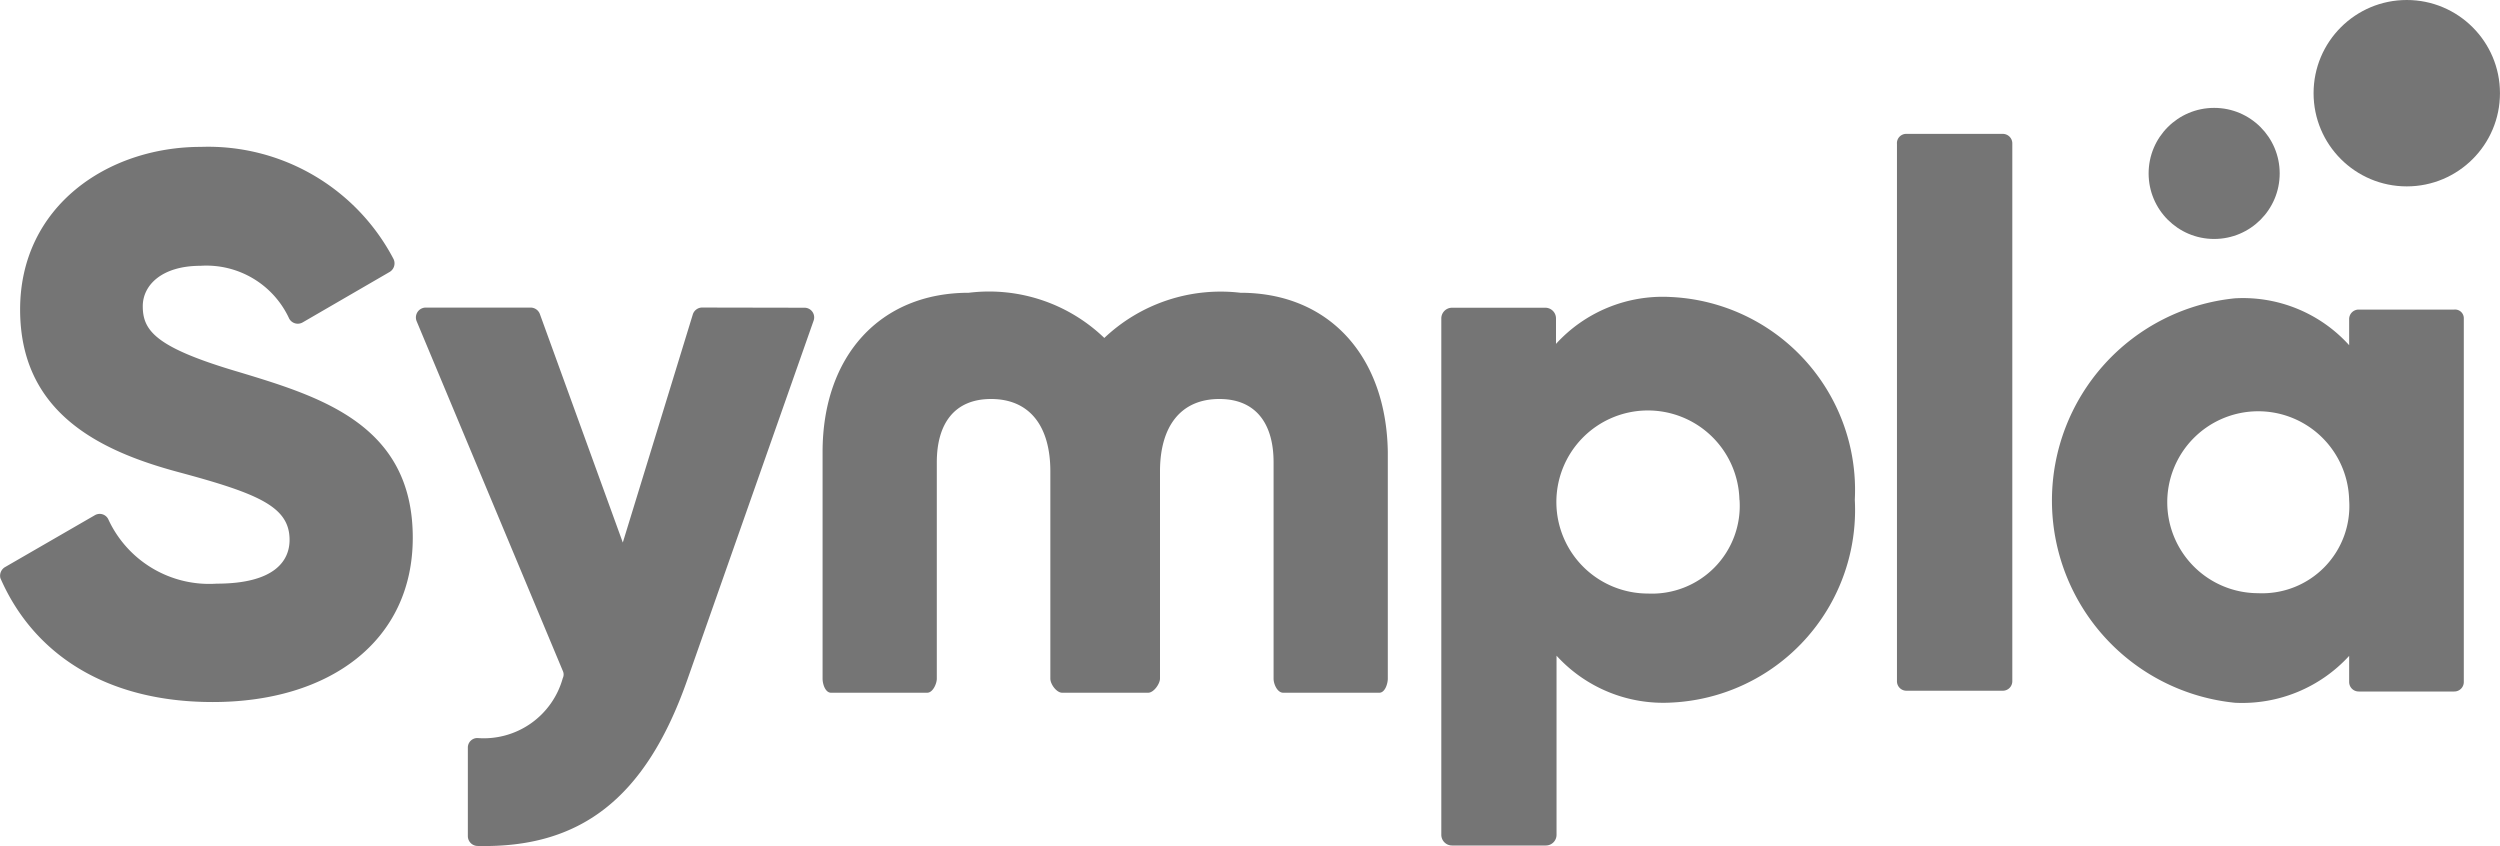 <svg xmlns="http://www.w3.org/2000/svg" width="65" height="22" viewBox="0 0 65 22">
  <g id="logo_sympla" transform="translate(0.432)" opacity="0.54">
    <path id="path4" d="M2643.421,384.556V394a.247.247,0,0,1-.25.25h-2.482a.247.247,0,0,1-.249-.25v-.676a3.769,3.769,0,0,1-2.967,1.219,5.284,5.284,0,0,1,0-10.516,3.721,3.721,0,0,1,2.967,1.219v-.676a.247.247,0,0,1,.249-.25h2.482A.227.227,0,0,1,2643.421,384.556Zm-2.981,4.715a2.365,2.365,0,1,0-2.365,2.423A2.267,2.267,0,0,0,2640.44,389.271Z" transform="translate(-2579.794 -376.271)"/>
    <path id="path6" d="M-.291,198.251l2.321-1.341a.248.248,0,0,1,.352.1,2.888,2.888,0,0,0,2.82,1.677c1.513,0,1.895-.6,1.895-1.137,0-.86-.793-1.2-2.893-1.764S.091,194.212.091,191.559c0-2.683,2.277-4.228,4.7-4.228A5.44,5.44,0,0,1,9.8,190.247a.26.26,0,0,1-.1.335l-2.262,1.312a.254.254,0,0,1-.352-.1,2.369,2.369,0,0,0-2.306-1.371c-1,0-1.5.5-1.5,1.05,0,.641.338,1.079,2.526,1.72,2.115.641,4.494,1.37,4.494,4.3,0,2.683-2.159,4.272-5.2,4.272-2.835,0-4.685-1.3-5.522-3.222A.26.26,0,0,1-.291,198.251Z" transform="translate(0 -183.512)"/>
    <path id="path8" d="M542.987,397.717a.251.251,0,0,1,.235.338l-3.29,9.356c-1.087,3.084-2.791,4.362-5.449,4.3a.257.257,0,0,1-.25-.25v-2.306a.247.247,0,0,1,.25-.25,2.13,2.13,0,0,0,2.218-1.557.217.217,0,0,0,0-.191l-3.8-9.091a.257.257,0,0,1,.235-.353h2.732a.258.258,0,0,1,.235.161l2.159,5.948,1.821-5.934a.256.256,0,0,1,.25-.176Z" transform="translate(-522.501 -389.716)"/>
    <path id="path10" d="M1859.56,389.3a5.012,5.012,0,0,1-4.773,5.273,3.754,3.754,0,0,1-2.982-1.219v4.656a.278.278,0,0,1-.279.279h-2.438a.279.279,0,0,1-.279-.279V384.586a.279.279,0,0,1,.279-.279h2.424a.278.278,0,0,1,.279.279v.661a3.754,3.754,0,0,1,2.982-1.219A5.023,5.023,0,0,1,1859.56,389.3Zm-3,0a2.38,2.38,0,1,0-2.379,2.438A2.282,2.282,0,0,0,1856.563,389.3Z" transform="translate(-1811.767 -376.306)"/>
    <path id="path12" d="M2431.885,170.759h2.5a.247.247,0,0,1,.25.248v13.982a.247.247,0,0,1-.25.248h-2.5a.246.246,0,0,1-.249-.248V171.021A.241.241,0,0,1,2431.885,170.759Z" transform="translate(-2382.747 -167.278)"/>
    <path id="path14" d="M1066.4,376.823a4.4,4.4,0,0,0-3.54,1.175,4.321,4.321,0,0,0-3.525-1.175c-2.306,0-3.8,1.645-3.8,4.142v5.89c0,.147.073.367.22.367h2.5c.147,0,.25-.235.25-.367v-5.625c0-1,.455-1.645,1.41-1.645,1,0,1.542.7,1.542,1.88v5.39c0,.147.162.367.308.367H1064c.147,0,.308-.235.308-.367v-5.39c0-1.175.544-1.88,1.543-1.88.955,0,1.41.646,1.41,1.645v5.625c0,.147.1.367.25.367h2.5c.147,0,.22-.235.22-.367v-5.89C1070.194,378.468,1068.7,376.823,1066.4,376.823Z" transform="translate(-1034.58 -369.211)"/>
    <circle id="circle16" cx="1.704" cy="1.704" r="1.704" transform="translate(55.432 2.805)"/>
    <circle id="circle18" cx="2.423" cy="2.423" r="2.423" transform="translate(59.721)"/>
  </g>
</svg>
